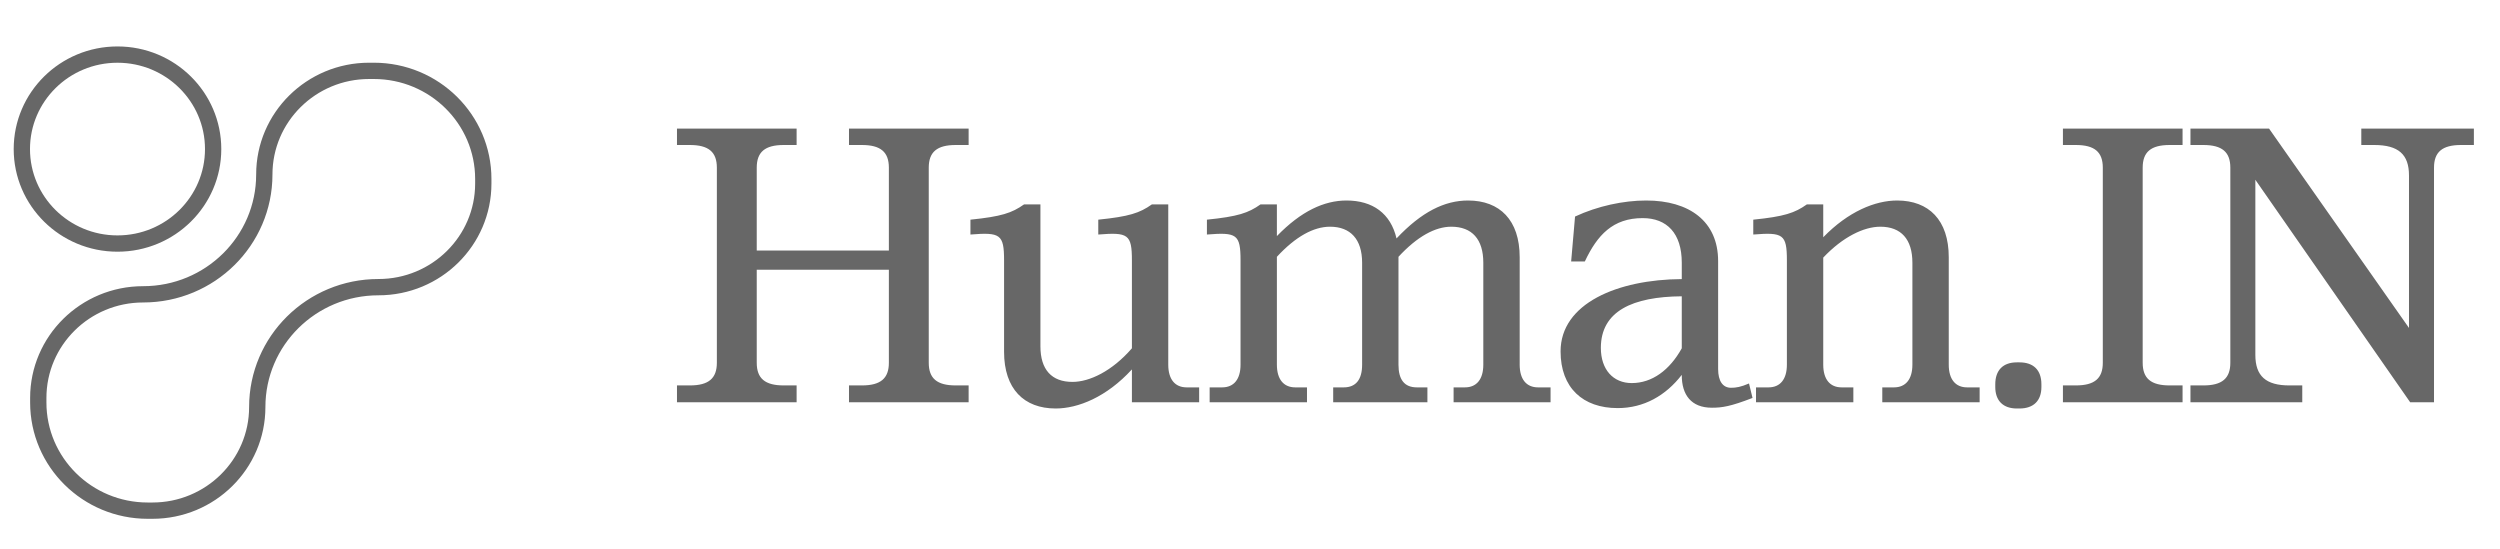 <svg width="164" height="36" viewBox="0 0 164 36" fill="none" xmlns="http://www.w3.org/2000/svg">
<g clip-path="url(#clip0_14011_3017)">
<path d="M49.642 23.797C49.642 24.822 50.18 25.284 51.411 25.284H52.258V26.387H44.41V25.284H45.256C46.487 25.284 47.026 24.822 47.026 23.797V10.999C47.026 9.973 46.487 9.512 45.256 9.512H44.41V8.435H52.258V9.512H51.411C50.18 9.512 49.642 9.973 49.642 10.999V16.436H58.31V10.999C58.31 9.973 57.771 9.512 56.54 9.512H55.694V8.435H63.542V9.512H62.695C61.464 9.512 60.926 9.973 60.926 10.999V23.797C60.926 24.822 61.464 25.284 62.695 25.284H63.542V26.387H55.694V25.284H56.54C57.771 25.284 58.31 24.822 58.31 23.797V17.693H49.642V23.797ZM68.252 22.719C68.252 24.258 68.996 25.053 70.355 25.053C71.458 25.053 72.945 24.361 74.253 22.848V17.077C74.253 15.359 73.996 15.231 72.047 15.385V14.41C74.073 14.205 74.766 13.974 75.561 13.41H76.638V23.925C76.638 24.874 77.074 25.412 77.843 25.412H78.664V26.387H74.253V24.233C72.586 26.053 70.714 26.797 69.252 26.797C67.175 26.797 65.867 25.515 65.867 23.078V17.077C65.867 15.359 65.61 15.231 63.661 15.385V14.41C65.687 14.205 66.38 13.974 67.175 13.41H68.252V22.719ZM83.764 23.925C83.764 24.874 84.201 25.412 84.97 25.412H85.739V26.387H79.353V25.412H80.174C80.944 25.412 81.379 24.874 81.379 23.925V17.077C81.379 15.359 81.123 15.231 79.174 15.385V14.41C81.2 14.205 81.892 13.974 82.687 13.41H83.764V15.487C85.355 13.846 86.868 13.153 88.329 13.153C90.048 13.153 91.227 14 91.612 15.641C93.254 13.897 94.766 13.153 96.305 13.153C98.383 13.153 99.691 14.436 99.691 16.872V23.925C99.691 24.874 100.127 25.412 100.896 25.412H101.717V26.387H95.356V25.412H96.1C96.87 25.412 97.305 24.874 97.305 23.925V17.231C97.305 15.693 96.562 14.872 95.203 14.872C94.151 14.872 92.971 15.513 91.74 16.846V16.872V23.925C91.74 24.899 92.125 25.412 92.946 25.412H93.638V26.387H87.457V25.412H88.15C88.945 25.412 89.355 24.899 89.355 23.925V17.231C89.355 15.693 88.586 14.872 87.252 14.872C86.175 14.872 84.996 15.513 83.764 16.846V23.925ZM107.991 13.153C110.812 13.153 112.709 14.513 112.709 17.129V24.207C112.709 25.002 113.017 25.438 113.556 25.438C113.889 25.438 114.197 25.387 114.735 25.156L114.966 26.105C113.504 26.669 112.966 26.746 112.299 26.746C110.94 26.746 110.324 25.899 110.324 24.617V24.591C109.273 25.951 107.837 26.771 106.118 26.771C103.836 26.771 102.374 25.438 102.374 23.053C102.374 19.898 106.118 18.334 110.324 18.308V17.231C110.324 15.308 109.35 14.308 107.76 14.308C105.811 14.308 104.785 15.41 103.964 17.154H103.067L103.323 14.205C104.81 13.513 106.503 13.153 107.991 13.153ZM105.016 22.822C105.016 24.258 105.836 25.13 107.042 25.13C108.375 25.13 109.529 24.284 110.324 22.848V19.437C107.093 19.462 105.016 20.411 105.016 22.822ZM119.605 23.925C119.605 24.874 120.041 25.412 120.811 25.412H121.58V26.387H115.194V25.412H116.015C116.784 25.412 117.22 24.874 117.22 23.925V17.077C117.22 15.359 116.964 15.231 115.015 15.385V14.41C117.041 14.205 117.733 13.974 118.528 13.41H119.605V15.564C121.247 13.872 123.016 13.153 124.452 13.153C126.53 13.153 127.838 14.436 127.838 16.872V23.925C127.838 24.874 128.274 25.412 129.043 25.412H129.864V26.387H123.478V25.412H124.247C125.017 25.412 125.453 24.874 125.453 23.925V17.231C125.453 15.693 124.709 14.872 123.35 14.872C122.273 14.872 120.888 15.539 119.605 16.898V23.925ZM130.89 25.207C130.89 24.284 131.403 23.771 132.301 23.771H132.48C133.403 23.771 133.916 24.284 133.916 25.207V25.387C133.916 26.284 133.403 26.797 132.48 26.797H132.301C131.403 26.797 130.89 26.284 130.89 25.387V25.207ZM140.56 23.797C140.56 24.822 141.098 25.284 142.329 25.284H143.176V26.387H135.328V25.284H136.174C137.405 25.284 137.944 24.822 137.944 23.797V10.999C137.944 9.973 137.405 9.512 136.174 9.512H135.328V8.435H143.176V9.512H142.329C141.098 9.512 140.56 9.973 140.56 10.999V23.797ZM147.951 23.284C147.951 24.669 148.644 25.284 150.182 25.284H151.029V26.387H143.694V25.284H144.54C145.771 25.284 146.31 24.822 146.31 23.797V10.999C146.31 9.973 145.771 9.512 144.54 9.512H143.694V8.435H148.849L158.03 21.514V11.512C158.03 10.127 157.337 9.512 155.747 9.512H154.901V8.435H162.287V9.512H161.441C160.21 9.512 159.671 9.973 159.671 10.999V26.387H158.107L147.951 11.794V23.284Z" fill="#121212" fill-opacity="0.64"/>
<path d="M17.339 11.444C17.339 7.696 20.414 4.648 24.219 4.648H24.522C28.494 4.648 31.704 7.83 31.704 11.743V12.042C31.704 15.79 28.63 18.838 24.824 18.838C20.44 18.838 16.876 22.354 16.876 26.703C16.876 30.451 13.801 33.499 9.996 33.499H9.693C5.721 33.499 2.511 30.317 2.511 26.404V26.105C2.511 22.357 5.585 19.308 9.391 19.308C13.775 19.308 17.339 15.793 17.339 11.444Z" stroke="#121212" stroke-opacity="0.64" stroke-width="1.069" stroke-linejoin="round"/>
<path d="M1.433 9.779C1.433 6.362 4.236 3.581 7.707 3.581C11.178 3.581 13.982 6.362 13.982 9.779C13.982 13.196 11.178 15.977 7.707 15.977C4.236 15.977 1.433 13.196 1.433 9.779Z" stroke="#121212" stroke-opacity="0.64" stroke-width="1.069" stroke-linejoin="round"/>
</g>
<defs>
<clipPath id="clip0_14011_3017">
<rect width="162.423" height="34.194" fill="white" transform="translate(0.891 0.906)"/>
</clipPath>
</defs>
</svg>
